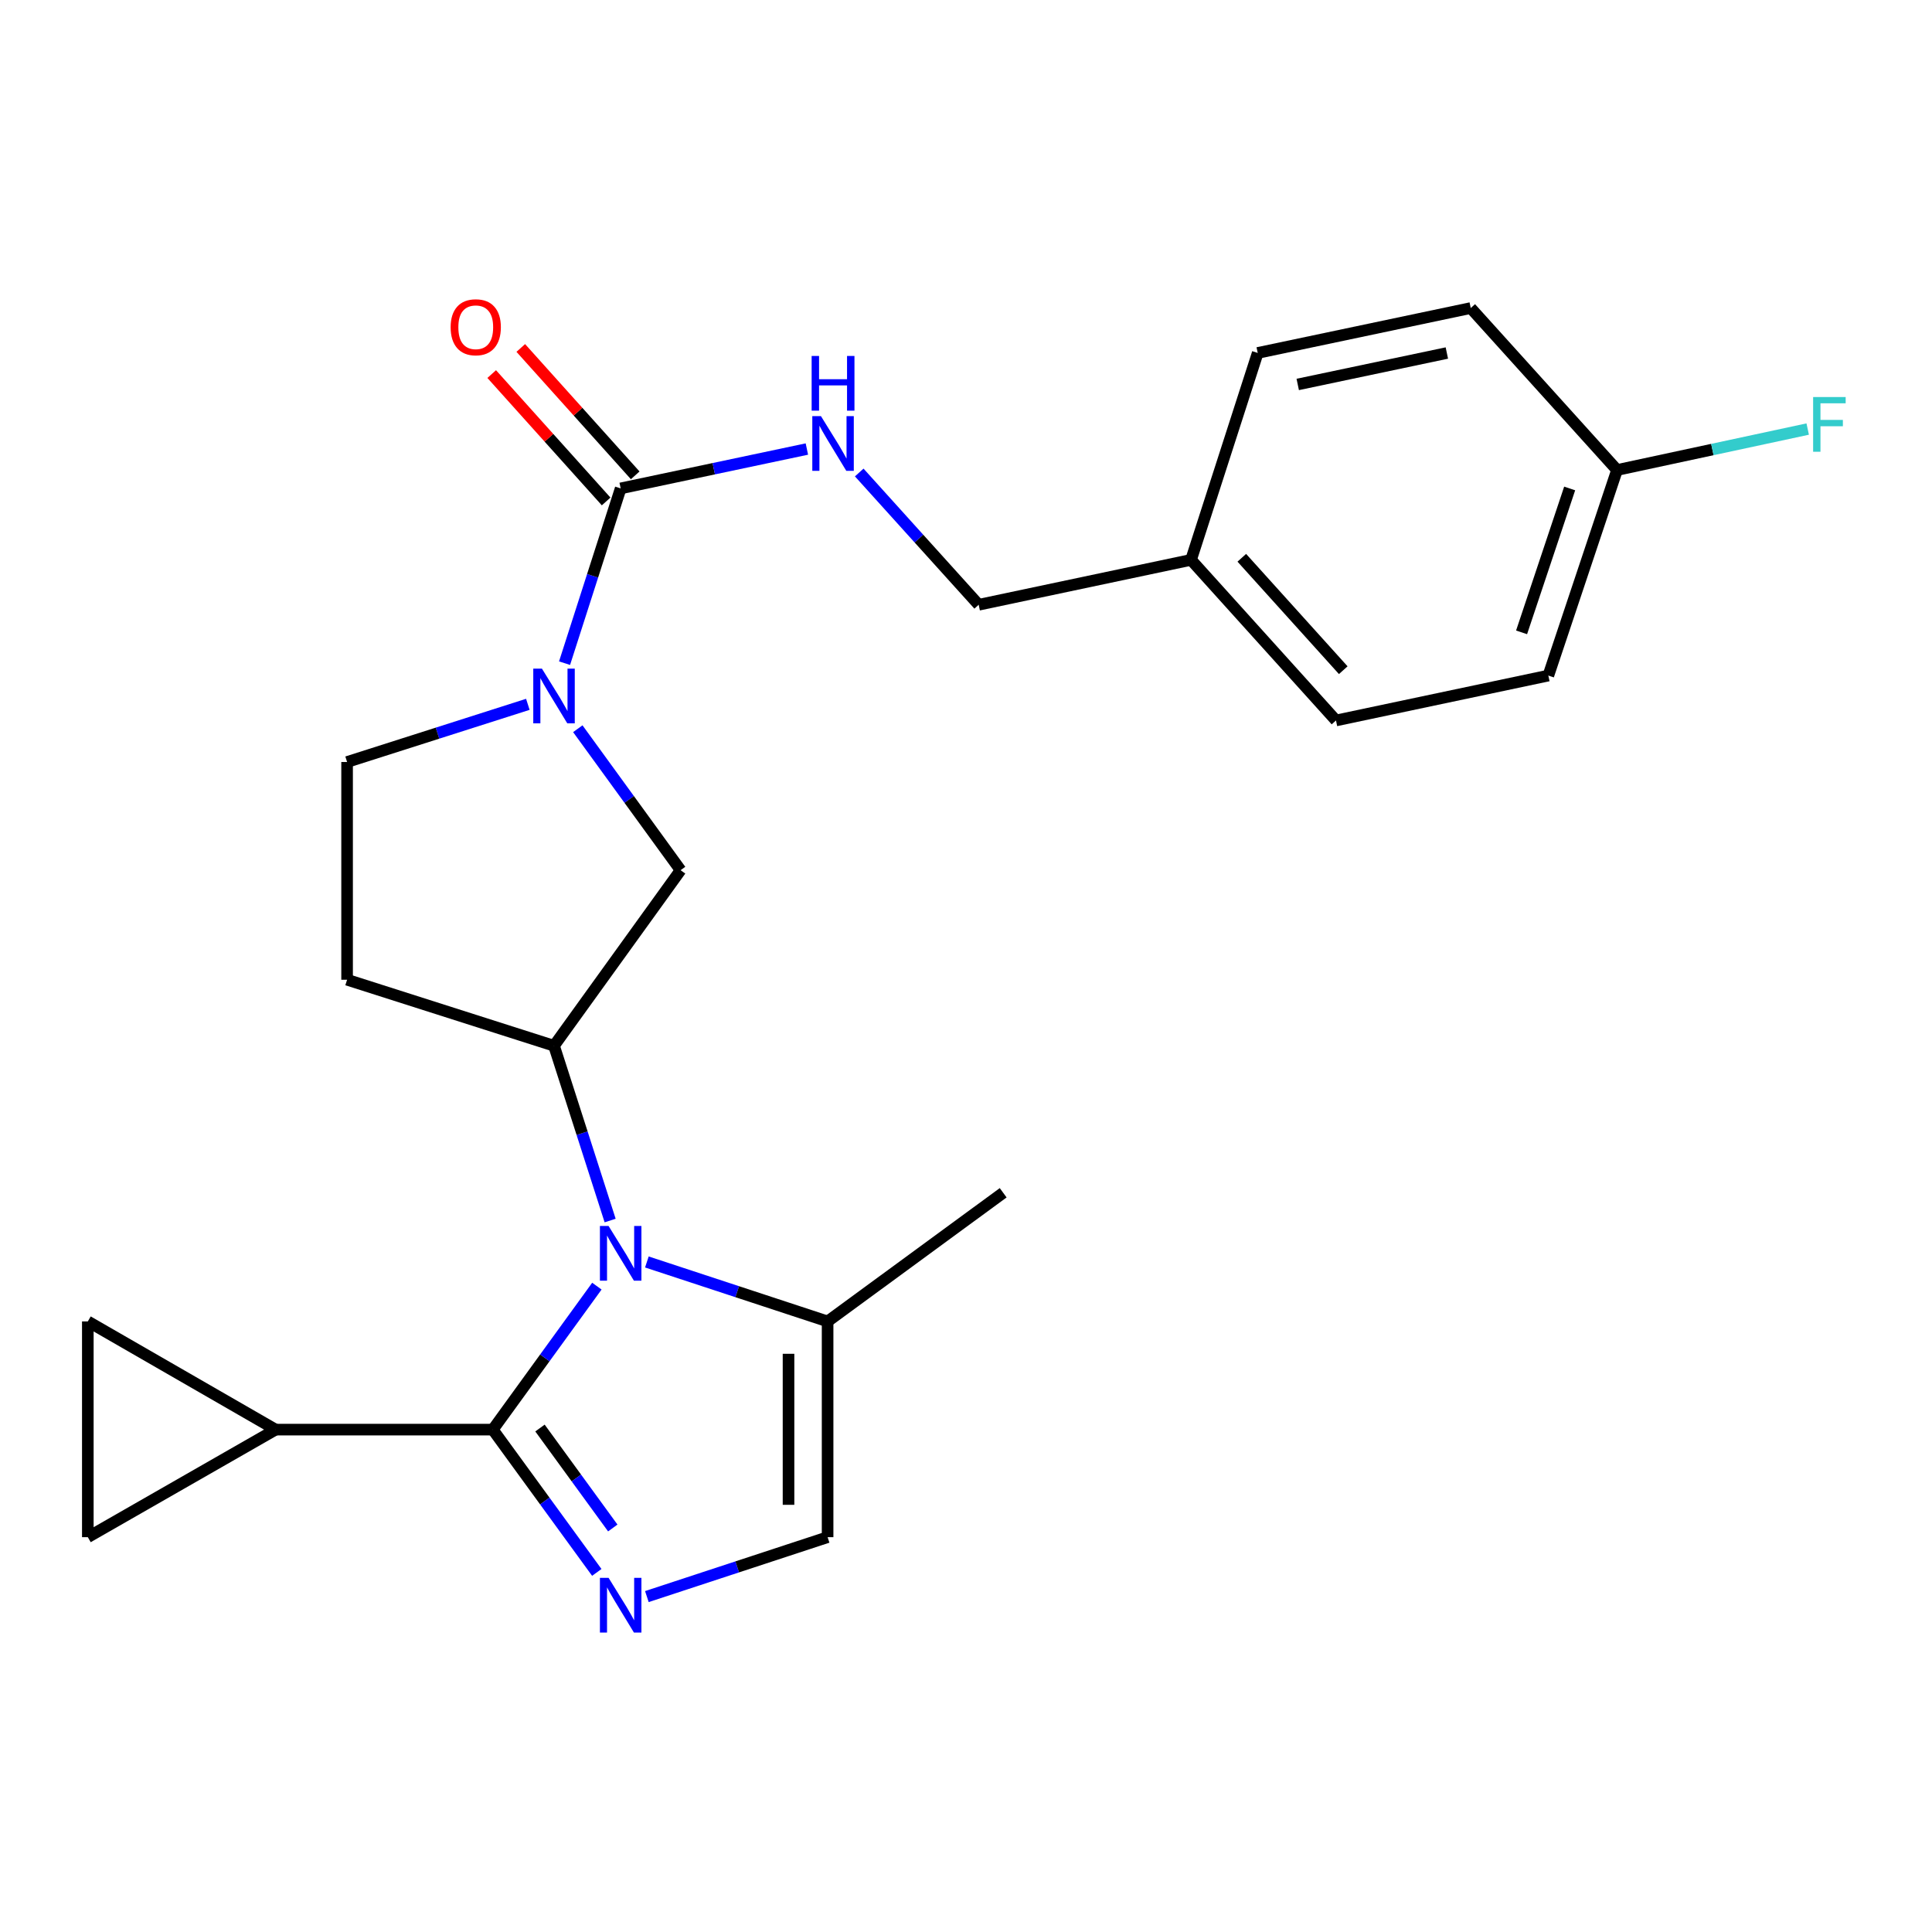 <?xml version='1.0' encoding='iso-8859-1'?>
<svg version='1.1' baseProfile='full'
              xmlns='http://www.w3.org/2000/svg'
                      xmlns:rdkit='http://www.rdkit.org/xml'
                      xmlns:xlink='http://www.w3.org/1999/xlink'
                  xml:space='preserve'
width='1000px' height='1000px' viewBox='0 0 1000 1000'>
<!-- END OF HEADER -->
<rect style='opacity:1.0;fill:#FFFFFF;stroke:none' width='1000' height='1000' x='0' y='0'> </rect>
<path class='bond-0' d='M 255.07,739.968 L 282.006,702.838' style='fill:none;fill-rule:evenodd;stroke:#000000;stroke-width:6px;stroke-linecap:butt;stroke-linejoin:miter;stroke-opacity:1' />
<path class='bond-0' d='M 282.006,702.838 L 308.943,665.708' style='fill:none;fill-rule:evenodd;stroke:#0000FF;stroke-width:6px;stroke-linecap:butt;stroke-linejoin:miter;stroke-opacity:1' />
<path class='bond-1' d='M 255.07,739.968 L 281.985,776.922' style='fill:none;fill-rule:evenodd;stroke:#000000;stroke-width:6px;stroke-linecap:butt;stroke-linejoin:miter;stroke-opacity:1' />
<path class='bond-1' d='M 281.985,776.922 L 308.899,813.876' style='fill:none;fill-rule:evenodd;stroke:#0000FF;stroke-width:6px;stroke-linecap:butt;stroke-linejoin:miter;stroke-opacity:1' />
<path class='bond-1' d='M 279.495,739.145 L 298.335,765.013' style='fill:none;fill-rule:evenodd;stroke:#000000;stroke-width:6px;stroke-linecap:butt;stroke-linejoin:miter;stroke-opacity:1' />
<path class='bond-1' d='M 298.335,765.013 L 317.175,790.881' style='fill:none;fill-rule:evenodd;stroke:#0000FF;stroke-width:6px;stroke-linecap:butt;stroke-linejoin:miter;stroke-opacity:1' />
<path class='bond-5' d='M 255.07,739.968 L 142.671,739.968' style='fill:none;fill-rule:evenodd;stroke:#000000;stroke-width:6px;stroke-linecap:butt;stroke-linejoin:miter;stroke-opacity:1' />
<path class='bond-3' d='M 315.807,631.748 L 301.283,586.518' style='fill:none;fill-rule:evenodd;stroke:#0000FF;stroke-width:6px;stroke-linecap:butt;stroke-linejoin:miter;stroke-opacity:1' />
<path class='bond-3' d='M 301.283,586.518 L 286.76,541.287' style='fill:none;fill-rule:evenodd;stroke:#000000;stroke-width:6px;stroke-linecap:butt;stroke-linejoin:miter;stroke-opacity:1' />
<path class='bond-6' d='M 334.818,653.191 L 381.592,668.581' style='fill:none;fill-rule:evenodd;stroke:#0000FF;stroke-width:6px;stroke-linecap:butt;stroke-linejoin:miter;stroke-opacity:1' />
<path class='bond-6' d='M 381.592,668.581 L 428.365,683.971' style='fill:none;fill-rule:evenodd;stroke:#000000;stroke-width:6px;stroke-linecap:butt;stroke-linejoin:miter;stroke-opacity:1' />
<path class='bond-7' d='M 334.818,826.389 L 381.592,811.014' style='fill:none;fill-rule:evenodd;stroke:#0000FF;stroke-width:6px;stroke-linecap:butt;stroke-linejoin:miter;stroke-opacity:1' />
<path class='bond-7' d='M 381.592,811.014 L 428.365,795.639' style='fill:none;fill-rule:evenodd;stroke:#000000;stroke-width:6px;stroke-linecap:butt;stroke-linejoin:miter;stroke-opacity:1' />
<path class='bond-2' d='M 299.073,377.184 L 325.674,413.796' style='fill:none;fill-rule:evenodd;stroke:#0000FF;stroke-width:6px;stroke-linecap:butt;stroke-linejoin:miter;stroke-opacity:1' />
<path class='bond-2' d='M 325.674,413.796 L 352.275,450.408' style='fill:none;fill-rule:evenodd;stroke:#000000;stroke-width:6px;stroke-linecap:butt;stroke-linejoin:miter;stroke-opacity:1' />
<path class='bond-4' d='M 292.213,343.256 L 306.736,298.025' style='fill:none;fill-rule:evenodd;stroke:#0000FF;stroke-width:6px;stroke-linecap:butt;stroke-linejoin:miter;stroke-opacity:1' />
<path class='bond-4' d='M 306.736,298.025 L 321.259,252.795' style='fill:none;fill-rule:evenodd;stroke:#000000;stroke-width:6px;stroke-linecap:butt;stroke-linejoin:miter;stroke-opacity:1' />
<path class='bond-26' d='M 273.209,364.561 L 226.432,379.486' style='fill:none;fill-rule:evenodd;stroke:#0000FF;stroke-width:6px;stroke-linecap:butt;stroke-linejoin:miter;stroke-opacity:1' />
<path class='bond-26' d='M 226.432,379.486 L 179.654,394.411' style='fill:none;fill-rule:evenodd;stroke:#000000;stroke-width:6px;stroke-linecap:butt;stroke-linejoin:miter;stroke-opacity:1' />
<path class='bond-8' d='M 286.76,541.287 L 352.275,450.408' style='fill:none;fill-rule:evenodd;stroke:#000000;stroke-width:6px;stroke-linecap:butt;stroke-linejoin:miter;stroke-opacity:1' />
<path class='bond-12' d='M 286.76,541.287 L 179.654,507.113' style='fill:none;fill-rule:evenodd;stroke:#000000;stroke-width:6px;stroke-linecap:butt;stroke-linejoin:miter;stroke-opacity:1' />
<path class='bond-11' d='M 321.259,252.795 L 369.448,242.607' style='fill:none;fill-rule:evenodd;stroke:#000000;stroke-width:6px;stroke-linecap:butt;stroke-linejoin:miter;stroke-opacity:1' />
<path class='bond-11' d='M 369.448,242.607 L 417.637,232.419' style='fill:none;fill-rule:evenodd;stroke:#0000FF;stroke-width:6px;stroke-linecap:butt;stroke-linejoin:miter;stroke-opacity:1' />
<path class='bond-14' d='M 328.783,246.035 L 299.168,213.071' style='fill:none;fill-rule:evenodd;stroke:#000000;stroke-width:6px;stroke-linecap:butt;stroke-linejoin:miter;stroke-opacity:1' />
<path class='bond-14' d='M 299.168,213.071 L 269.553,180.106' style='fill:none;fill-rule:evenodd;stroke:#FF0000;stroke-width:6px;stroke-linecap:butt;stroke-linejoin:miter;stroke-opacity:1' />
<path class='bond-14' d='M 313.736,259.554 L 284.121,226.589' style='fill:none;fill-rule:evenodd;stroke:#000000;stroke-width:6px;stroke-linecap:butt;stroke-linejoin:miter;stroke-opacity:1' />
<path class='bond-14' d='M 284.121,226.589 L 254.506,193.624' style='fill:none;fill-rule:evenodd;stroke:#FF0000;stroke-width:6px;stroke-linecap:butt;stroke-linejoin:miter;stroke-opacity:1' />
<path class='bond-9' d='M 142.671,739.968 L 45.455,795.639' style='fill:none;fill-rule:evenodd;stroke:#000000;stroke-width:6px;stroke-linecap:butt;stroke-linejoin:miter;stroke-opacity:1' />
<path class='bond-10' d='M 142.671,739.968 L 45.455,683.971' style='fill:none;fill-rule:evenodd;stroke:#000000;stroke-width:6px;stroke-linecap:butt;stroke-linejoin:miter;stroke-opacity:1' />
<path class='bond-23' d='M 428.365,683.971 L 519.244,617.377' style='fill:none;fill-rule:evenodd;stroke:#000000;stroke-width:6px;stroke-linecap:butt;stroke-linejoin:miter;stroke-opacity:1' />
<path class='bond-25' d='M 428.365,683.971 L 428.365,795.639' style='fill:none;fill-rule:evenodd;stroke:#000000;stroke-width:6px;stroke-linecap:butt;stroke-linejoin:miter;stroke-opacity:1' />
<path class='bond-25' d='M 408.137,700.721 L 408.137,778.889' style='fill:none;fill-rule:evenodd;stroke:#000000;stroke-width:6px;stroke-linecap:butt;stroke-linejoin:miter;stroke-opacity:1' />
<path class='bond-24' d='M 45.455,795.639 L 45.455,683.971' style='fill:none;fill-rule:evenodd;stroke:#000000;stroke-width:6px;stroke-linecap:butt;stroke-linejoin:miter;stroke-opacity:1' />
<path class='bond-15' d='M 444.738,244.562 L 475.653,278.795' style='fill:none;fill-rule:evenodd;stroke:#0000FF;stroke-width:6px;stroke-linecap:butt;stroke-linejoin:miter;stroke-opacity:1' />
<path class='bond-15' d='M 475.653,278.795 L 506.568,313.028' style='fill:none;fill-rule:evenodd;stroke:#000000;stroke-width:6px;stroke-linecap:butt;stroke-linejoin:miter;stroke-opacity:1' />
<path class='bond-13' d='M 179.654,507.113 L 179.654,394.411' style='fill:none;fill-rule:evenodd;stroke:#000000;stroke-width:6px;stroke-linecap:butt;stroke-linejoin:miter;stroke-opacity:1' />
<path class='bond-17' d='M 506.568,313.028 L 616.483,289.789' style='fill:none;fill-rule:evenodd;stroke:#000000;stroke-width:6px;stroke-linecap:butt;stroke-linejoin:miter;stroke-opacity:1' />
<path class='bond-16' d='M 836.976,243.276 L 801.42,349.674' style='fill:none;fill-rule:evenodd;stroke:#000000;stroke-width:6px;stroke-linecap:butt;stroke-linejoin:miter;stroke-opacity:1' />
<path class='bond-16' d='M 812.458,252.825 L 787.569,327.303' style='fill:none;fill-rule:evenodd;stroke:#000000;stroke-width:6px;stroke-linecap:butt;stroke-linejoin:miter;stroke-opacity:1' />
<path class='bond-18' d='M 836.976,243.276 L 886.319,232.677' style='fill:none;fill-rule:evenodd;stroke:#000000;stroke-width:6px;stroke-linecap:butt;stroke-linejoin:miter;stroke-opacity:1' />
<path class='bond-18' d='M 886.319,232.677 L 935.661,222.078' style='fill:none;fill-rule:evenodd;stroke:#33CCCC;stroke-width:6px;stroke-linecap:butt;stroke-linejoin:miter;stroke-opacity:1' />
<path class='bond-27' d='M 836.976,243.276 L 761.257,159.444' style='fill:none;fill-rule:evenodd;stroke:#000000;stroke-width:6px;stroke-linecap:butt;stroke-linejoin:miter;stroke-opacity:1' />
<path class='bond-21' d='M 616.483,289.789 L 650.994,182.683' style='fill:none;fill-rule:evenodd;stroke:#000000;stroke-width:6px;stroke-linecap:butt;stroke-linejoin:miter;stroke-opacity:1' />
<path class='bond-22' d='M 616.483,289.789 L 691.505,372.913' style='fill:none;fill-rule:evenodd;stroke:#000000;stroke-width:6px;stroke-linecap:butt;stroke-linejoin:miter;stroke-opacity:1' />
<path class='bond-22' d='M 642.753,288.705 L 695.268,346.892' style='fill:none;fill-rule:evenodd;stroke:#000000;stroke-width:6px;stroke-linecap:butt;stroke-linejoin:miter;stroke-opacity:1' />
<path class='bond-19' d='M 761.257,159.444 L 650.994,182.683' style='fill:none;fill-rule:evenodd;stroke:#000000;stroke-width:6px;stroke-linecap:butt;stroke-linejoin:miter;stroke-opacity:1' />
<path class='bond-19' d='M 748.889,182.722 L 671.705,198.99' style='fill:none;fill-rule:evenodd;stroke:#000000;stroke-width:6px;stroke-linecap:butt;stroke-linejoin:miter;stroke-opacity:1' />
<path class='bond-20' d='M 801.42,349.674 L 691.505,372.913' style='fill:none;fill-rule:evenodd;stroke:#000000;stroke-width:6px;stroke-linecap:butt;stroke-linejoin:miter;stroke-opacity:1' />
<path  class='atom-1' d='M 314.999 634.57
L 324.279 649.57
Q 325.199 651.05, 326.679 653.73
Q 328.159 656.41, 328.239 656.57
L 328.239 634.57
L 331.999 634.57
L 331.999 662.89
L 328.119 662.89
L 318.159 646.49
Q 316.999 644.57, 315.759 642.37
Q 314.559 640.17, 314.199 639.49
L 314.199 662.89
L 310.519 662.89
L 310.519 634.57
L 314.999 634.57
' fill='#0000FF'/>
<path  class='atom-2' d='M 314.999 816.686
L 324.279 831.686
Q 325.199 833.166, 326.679 835.846
Q 328.159 838.526, 328.239 838.686
L 328.239 816.686
L 331.999 816.686
L 331.999 845.006
L 328.119 845.006
L 318.159 828.606
Q 316.999 826.686, 315.759 824.486
Q 314.559 822.286, 314.199 821.606
L 314.199 845.006
L 310.519 845.006
L 310.519 816.686
L 314.999 816.686
' fill='#0000FF'/>
<path  class='atom-3' d='M 280.5 346.077
L 289.78 361.077
Q 290.7 362.557, 292.18 365.237
Q 293.66 367.917, 293.74 368.077
L 293.74 346.077
L 297.5 346.077
L 297.5 374.397
L 293.62 374.397
L 283.66 357.997
Q 282.5 356.077, 281.26 353.877
Q 280.06 351.677, 279.7 350.997
L 279.7 374.397
L 276.02 374.397
L 276.02 346.077
L 280.5 346.077
' fill='#0000FF'/>
<path  class='atom-12' d='M 424.926 215.395
L 434.206 230.395
Q 435.126 231.875, 436.606 234.555
Q 438.086 237.235, 438.166 237.395
L 438.166 215.395
L 441.926 215.395
L 441.926 243.715
L 438.046 243.715
L 428.086 227.315
Q 426.926 225.395, 425.686 223.195
Q 424.486 220.995, 424.126 220.315
L 424.126 243.715
L 420.446 243.715
L 420.446 215.395
L 424.926 215.395
' fill='#0000FF'/>
<path  class='atom-12' d='M 420.106 184.243
L 423.946 184.243
L 423.946 196.283
L 438.426 196.283
L 438.426 184.243
L 442.266 184.243
L 442.266 212.563
L 438.426 212.563
L 438.426 199.483
L 423.946 199.483
L 423.946 212.563
L 420.106 212.563
L 420.106 184.243
' fill='#0000FF'/>
<path  class='atom-15' d='M 233.248 169.379
Q 233.248 162.579, 236.608 158.779
Q 239.968 154.979, 246.248 154.979
Q 252.528 154.979, 255.888 158.779
Q 259.248 162.579, 259.248 169.379
Q 259.248 176.259, 255.848 180.179
Q 252.448 184.059, 246.248 184.059
Q 240.008 184.059, 236.608 180.179
Q 233.248 176.299, 233.248 169.379
M 246.248 180.859
Q 250.568 180.859, 252.888 177.979
Q 255.248 175.059, 255.248 169.379
Q 255.248 163.819, 252.888 161.019
Q 250.568 158.179, 246.248 158.179
Q 241.928 158.179, 239.568 160.979
Q 237.248 163.779, 237.248 169.379
Q 237.248 175.099, 239.568 177.979
Q 241.928 180.859, 246.248 180.859
' fill='#FF0000'/>
<path  class='atom-19' d='M 938.471 205.506
L 955.311 205.506
L 955.311 208.746
L 942.271 208.746
L 942.271 217.346
L 953.871 217.346
L 953.871 220.626
L 942.271 220.626
L 942.271 233.826
L 938.471 233.826
L 938.471 205.506
' fill='#33CCCC'/>
</svg>
